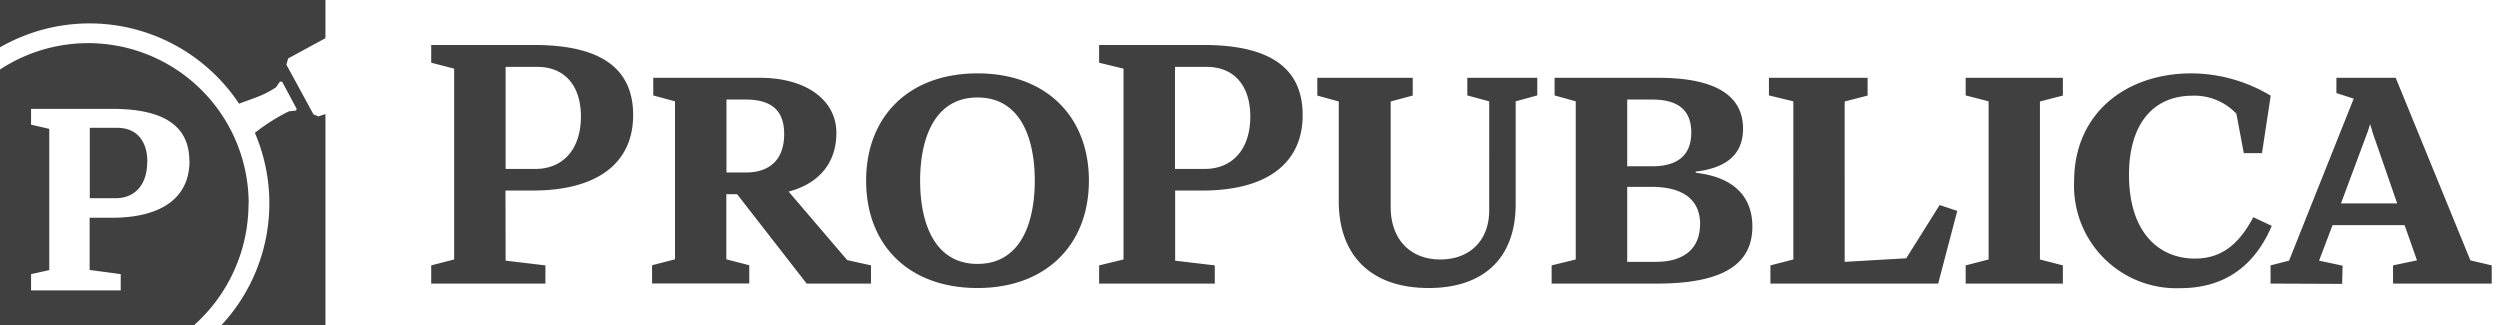 <svg xmlns="http://www.w3.org/2000/svg" fill="#404041" viewBox="0 0 169 22">
  <path d="M19.48 3.95l-.12.42 1.83 3.36.33.14.48-.16V22h-7.05a12.09 12.09 0 002.28-13.02c.71-.56 1.48-1.05 2.29-1.45l.5-.06.03-.12-.98-1.83h-.15l-.26.38c-.85.56-1.37.68-2.5 1.11A12.13 12.13 0 000 3.2V0h22v2.58l-2.52 1.37zM16.8 13.8A11.01 11.01 0 0113.1 22H0V4.7a10.85 10.85 0 0116.81 9.09zm-4-2.92c0-2.38-1.75-3.52-5.2-3.52h-5.5v1.07l1.23.28v9.55l-1.23.27v1.1h6.06v-1.1l-2.1-.28v-3.53h1.5c3.36 0 5.25-1.35 5.25-3.84zm-2.85.08c0 1.51-.82 2.44-2.13 2.44H6.07V8.64h1.85c1.28 0 2.04.84 2.04 2.31zM34.18 17.62l2.69.32v1.23h-7.72v-1.23l1.55-.4V4.64l-1.55-.4V3.04h6.93c4.5 0 6.72 1.55 6.72 4.74 0 3.27-2.45 5.1-6.78 5.1h-1.85l.01 4.73zm0-6.2h2c1.9 0 3.09-1.35 3.09-3.54 0-2.1-1.1-3.36-2.96-3.36h-2.13v6.9zM58.88 17.94v1.23h-4.35l-4.7-6.04h-.73v4.4l1.55.4v1.23h-6.57v-1.23l1.55-.4V6.85l-1.47-.4V5.26h7.23c3.08 0 5.15 1.49 5.15 3.72 0 2.46-1.69 3.58-3.23 3.97l3.96 4.63 1.61.36zm-9.77-6.28h1.3c1.7 0 2.6-.94 2.6-2.6 0-1.58-.84-2.33-2.6-2.33h-1.3v4.93zM58.55 12.21c0-4.33 2.88-7.25 7.53-7.25s7.53 2.93 7.53 7.25-2.88 7.26-7.53 7.26-7.53-2.9-7.53-7.26zm11.4 0c0-2.84-.95-5.62-3.87-5.62s-3.88 2.8-3.88 5.62c0 2.83.95 5.63 3.88 5.63 2.92 0 3.87-2.78 3.87-5.63zM79.43 17.62l2.69.32v1.23H74.3v-1.23l1.65-.4V4.64l-1.65-.4V3.04h7.04c4.5 0 6.72 1.55 6.72 4.74 0 3.27-2.44 5.1-6.77 5.1h-1.85v4.73zm0-6.2h2c1.9 0 3.09-1.35 3.09-3.54 0-2.1-1.1-3.36-2.96-3.36h-2.13v6.9zM103.92 6.45l-1.46.4v6.94c0 3.77-2.28 5.68-5.88 5.68-4 0-6.08-2.3-6.08-5.86V6.86l-1.45-.4v-1.2h6.45v1.2l-1.49.4V14c0 2.13 1.28 3.54 3.36 3.54 2 0 3.3-1.3 3.3-3.32V6.85l-1.48-.4V5.26h4.73v1.2zM118.46 15.32c0 2.6-2.08 3.85-6.45 3.85h-7.12v-1.23l1.63-.4V6.85l-1.43-.4V5.26h7.02c3.7 0 5.72 1.11 5.72 3.44 0 1.8-1.2 2.66-3.2 2.9v.08c2.5.28 3.83 1.55 3.83 3.64zM110 11.24h1.69c1.79 0 2.64-.81 2.64-2.28 0-1.54-.92-2.23-2.64-2.23H110v4.51zm4.93 3.93c0-1.64-1.11-2.54-3.3-2.54H110v5.07h1.95c1.88 0 2.97-.9 2.97-2.52zM132.31 14.26l-1.29 4.91h-11.34v-1.23l1.55-.4V6.85l-1.65-.4V5.26h6.67v1.2l-1.55.4V17.7l4.16-.24 2.26-3.6 1.2.4zM139.45 17.94v1.23h-6.57v-1.23l1.55-.4V6.85l-1.55-.4V5.26h6.57v1.2l-1.55.4v10.68l1.55.4zM140.21 12.26c0-4.65 3.56-7.3 7.92-7.3 1.9.01 3.75.53 5.37 1.51l-.59 3.88h-1.23l-.5-2.66a3.88 3.88 0 00-2.96-1.22c-2.68 0-4.3 1.93-4.3 5.35 0 3.87 2 5.66 4.46 5.66 1.81 0 3-1 3.94-2.8l1.25.59c-1.25 2.93-3.42 4.21-6.18 4.21a6.92 6.92 0 01-7.18-7.22zM168.44 17.94v1.23h-6.67v-1.23l1.62-.34-.84-2.38h-4.87l-.91 2.4 1.59.34-.03 1.23-4.84-.02v-1.23l1.25-.32 4.37-10.95-1.17-.38V5.26h4.01L167 17.6l1.44.34zm-8.08-9.1l-.14-.45-.14.45-1.83 4.91h3.8l-1.7-4.9z"/>
</svg>